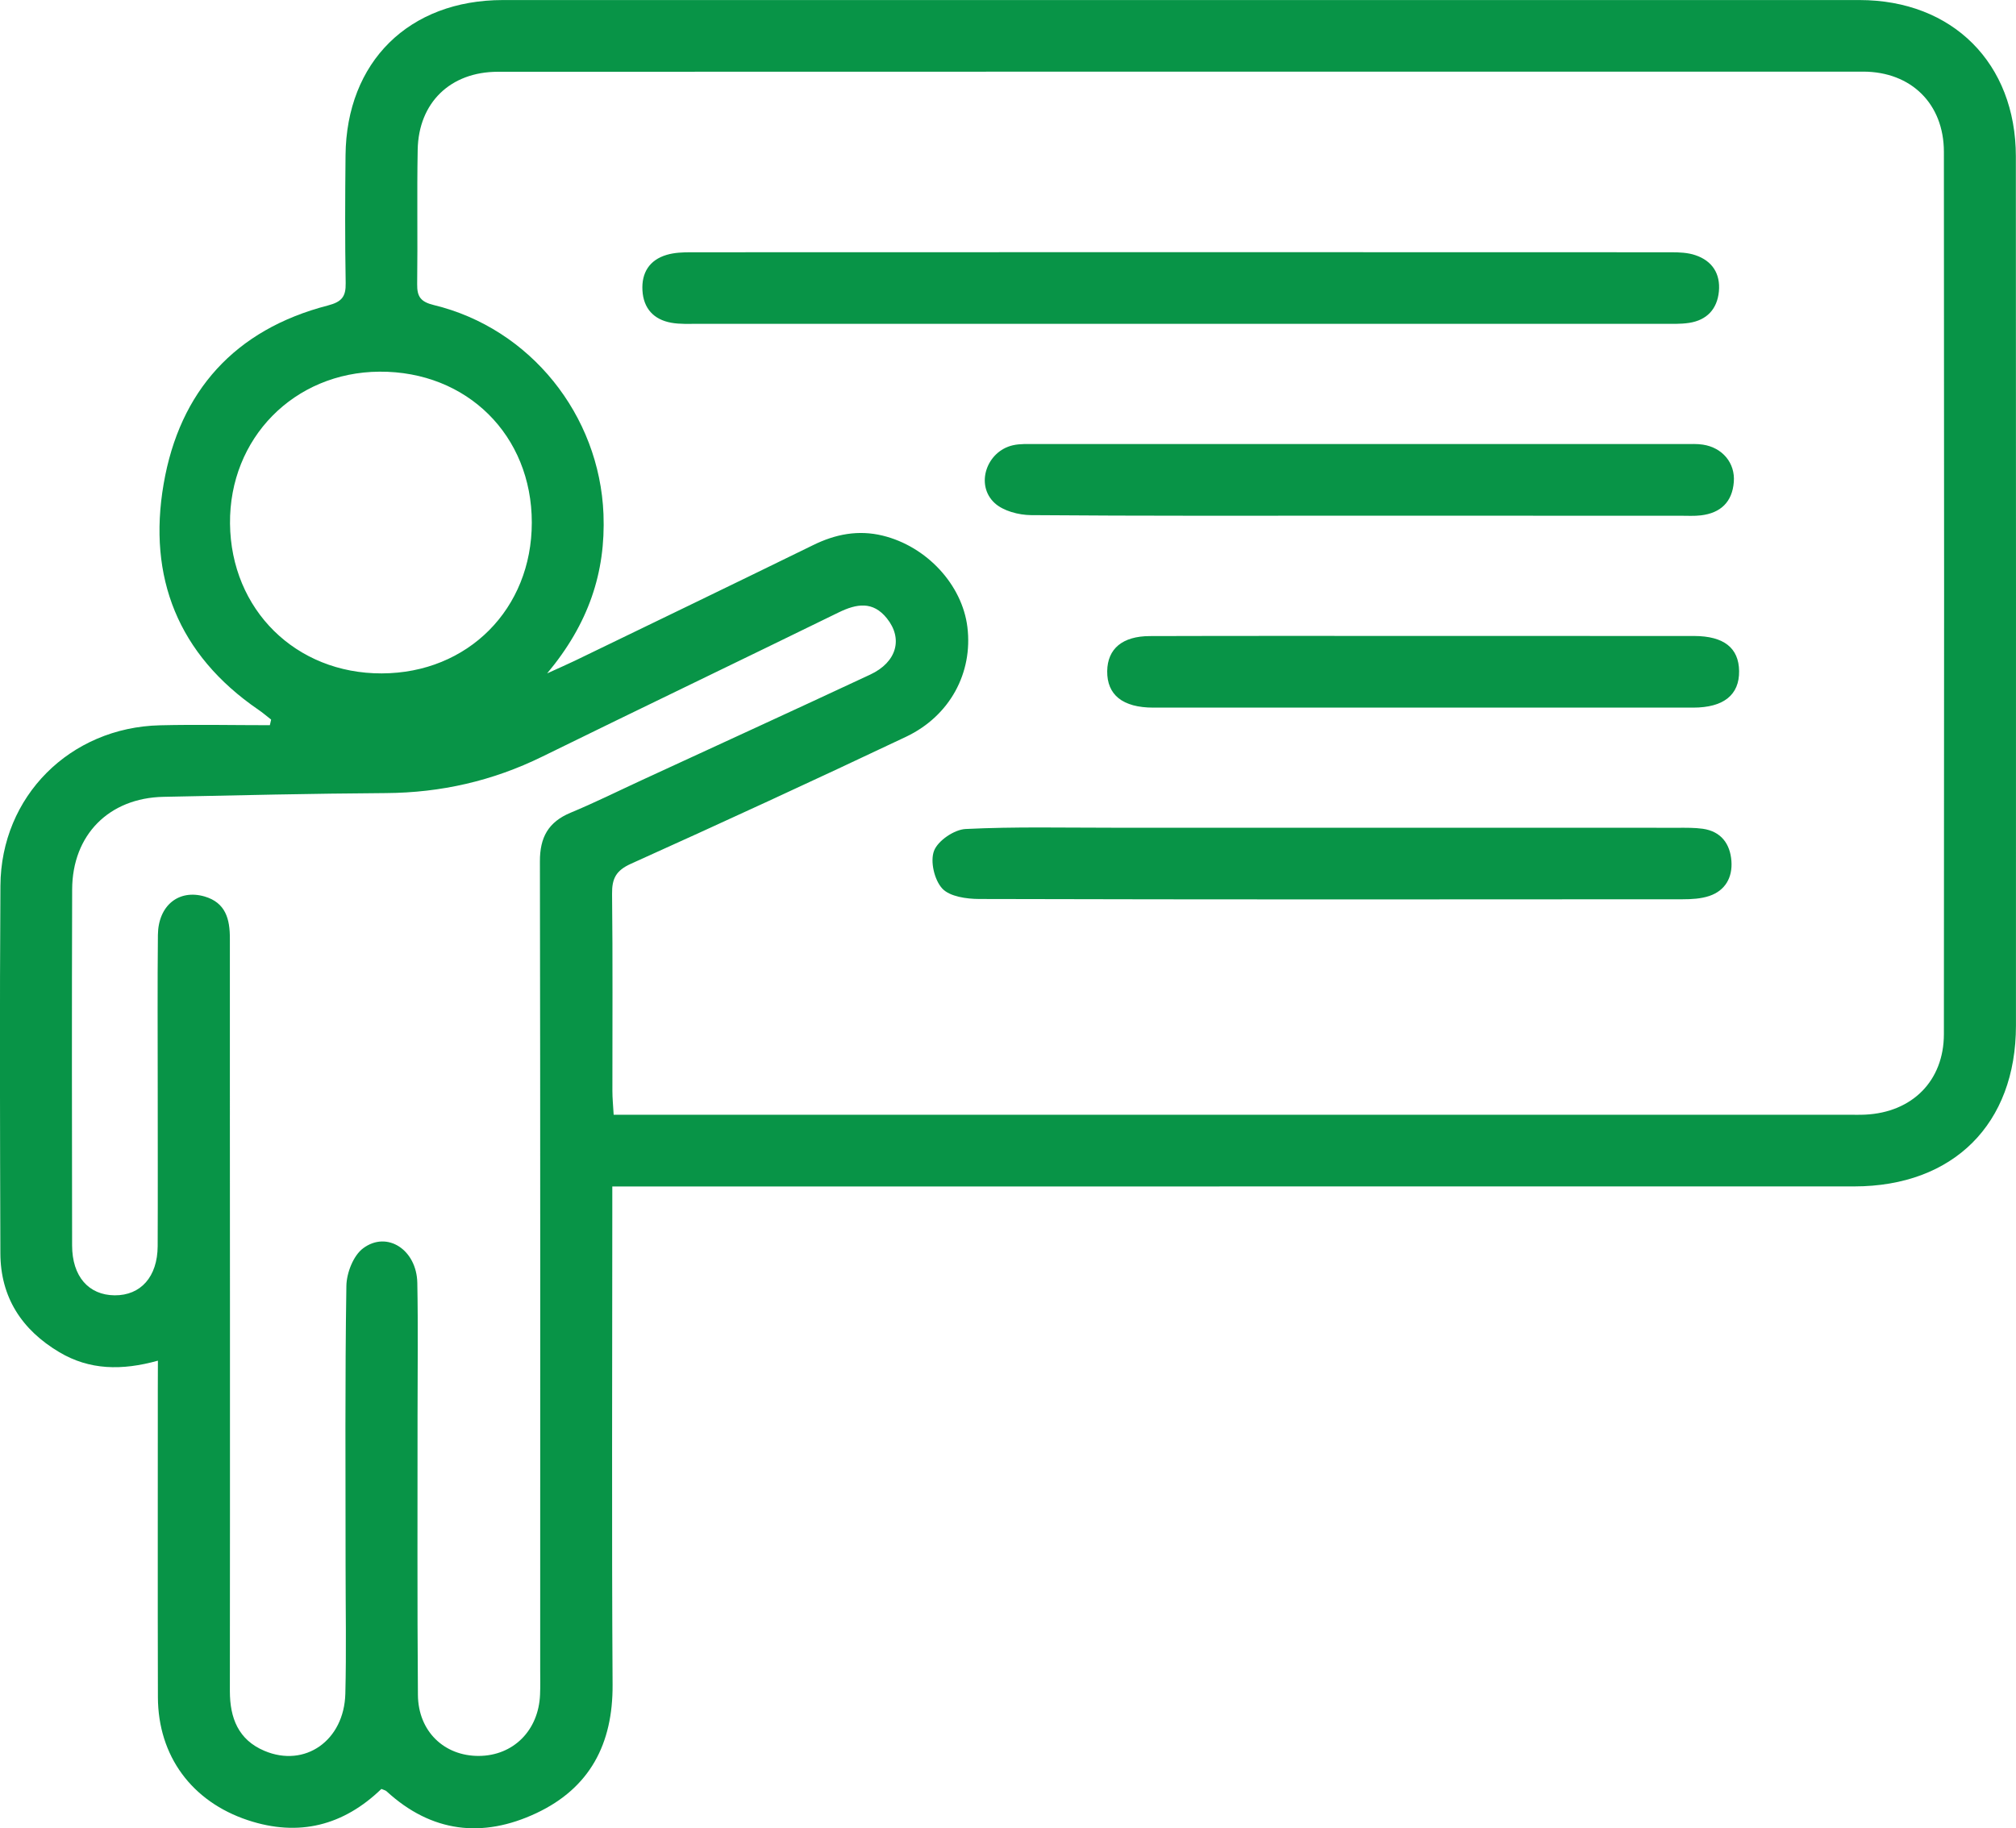 <svg xmlns="http://www.w3.org/2000/svg" width="43" height="39" viewBox="0 0 43 39" fill="none"><g clip-path="url(#clip0_5096_1431)"><path d="M3.368 29.024C2.598 29.238 1.909 29.226 1.265 28.843C0.464 28.367 0.01 27.671 0.008 26.73C-2.55609e-05 24.118 -0.008 21.505 0.009 18.894C0.02 16.987 1.493 15.517 3.412 15.471C4.193 15.452 4.975 15.469 5.756 15.469C5.765 15.429 5.774 15.388 5.783 15.349C5.693 15.279 5.604 15.202 5.508 15.137C3.798 13.964 3.148 12.312 3.49 10.325C3.829 8.347 5.007 7.03 6.994 6.516C7.288 6.439 7.379 6.33 7.373 6.038C7.357 5.131 7.361 4.223 7.37 3.314C7.389 1.319 8.722 0.002 10.726 0.001C20.37 -0 30.016 -0 39.66 0.001C41.647 0.001 42.996 1.35 42.997 3.337C43.001 9.517 43 15.695 42.999 21.875C42.999 23.974 41.666 25.305 39.55 25.307C30.945 25.309 22.339 25.308 13.734 25.308C13.529 25.308 13.324 25.308 13.06 25.308C13.06 25.533 13.06 25.718 13.06 25.904C13.06 29.248 13.046 32.593 13.066 35.937C13.074 37.197 12.582 38.139 11.439 38.676C10.29 39.216 9.203 39.089 8.245 38.209C8.223 38.188 8.188 38.183 8.135 38.159C7.329 38.937 6.378 39.188 5.287 38.826C4.091 38.429 3.372 37.457 3.368 36.202C3.362 34.005 3.367 31.807 3.366 29.609C3.368 29.435 3.368 29.262 3.368 29.024ZM11.67 14.364C11.952 14.235 12.108 14.168 12.261 14.094C13.955 13.274 15.651 12.456 17.343 11.628C17.82 11.393 18.307 11.299 18.826 11.425C19.768 11.655 20.524 12.474 20.634 13.377C20.753 14.348 20.264 15.271 19.323 15.717C17.377 16.639 15.42 17.54 13.457 18.425C13.138 18.569 13.051 18.741 13.055 19.069C13.071 20.47 13.061 21.871 13.062 23.272C13.062 23.426 13.078 23.581 13.089 23.778C13.31 23.778 13.498 23.778 13.686 23.778C22.257 23.778 30.829 23.778 39.4 23.778C39.528 23.778 39.656 23.782 39.784 23.776C40.786 23.728 41.461 23.056 41.462 22.058C41.468 15.784 41.468 9.512 41.462 3.238C41.461 2.215 40.764 1.53 39.742 1.528C30.034 1.528 20.327 1.528 10.62 1.531C9.607 1.531 8.928 2.189 8.909 3.193C8.891 4.149 8.911 5.104 8.898 6.06C8.894 6.33 8.974 6.439 9.253 6.507C11.313 7.006 12.788 8.853 12.872 10.968C12.92 12.211 12.554 13.307 11.67 14.364ZM4.905 28.047C4.905 28.142 4.905 28.238 4.905 28.333C4.905 30.913 4.906 33.493 4.903 36.072C4.903 36.643 5.081 37.111 5.641 37.347C6.505 37.712 7.341 37.128 7.366 36.126C7.389 35.219 7.371 34.31 7.371 33.404C7.371 31.414 7.357 29.423 7.388 27.433C7.391 27.155 7.536 26.782 7.746 26.626C8.259 26.245 8.888 26.661 8.901 27.364C8.919 28.303 8.906 29.243 8.906 30.182C8.907 32.172 8.898 34.163 8.914 36.153C8.92 36.931 9.475 37.458 10.213 37.455C10.949 37.451 11.489 36.912 11.519 36.145C11.527 35.97 11.522 35.795 11.522 35.62C11.522 29.872 11.526 24.123 11.516 18.375C11.514 17.862 11.695 17.533 12.172 17.335C12.687 17.121 13.188 16.872 13.695 16.638C15.318 15.889 16.943 15.146 18.562 14.389C19.126 14.126 19.266 13.625 18.917 13.19C18.619 12.818 18.273 12.876 17.889 13.063C15.782 14.094 13.667 15.108 11.562 16.141C10.51 16.657 9.407 16.909 8.234 16.917C6.652 16.927 5.068 16.964 3.486 16.997C2.324 17.021 1.543 17.809 1.539 18.972C1.531 21.503 1.534 24.035 1.538 26.567C1.539 27.225 1.889 27.625 2.445 27.63C3.002 27.634 3.359 27.235 3.363 26.582C3.368 25.435 3.364 24.289 3.364 23.142C3.364 22.076 3.357 21.009 3.368 19.942C3.375 19.317 3.811 18.962 4.365 19.123C4.812 19.255 4.905 19.602 4.903 20.023C4.901 22.697 4.905 25.372 4.905 28.047ZM8.142 14.364C9.981 14.359 11.344 12.988 11.343 11.146C11.343 9.285 9.96 7.917 8.094 7.928C6.273 7.94 4.888 9.347 4.906 11.17C4.925 13.004 6.308 14.369 8.142 14.364Z" fill="#089447"></path><path d="M25.196 6.908C21.76 6.908 18.324 6.908 14.889 6.907C14.697 6.907 14.501 6.918 14.316 6.884C13.94 6.816 13.725 6.576 13.703 6.196C13.681 5.82 13.851 5.545 14.221 5.436C14.386 5.387 14.568 5.381 14.741 5.381C21.708 5.378 28.675 5.378 35.643 5.381C35.817 5.381 36 5.388 36.161 5.443C36.522 5.564 36.698 5.839 36.663 6.216C36.627 6.592 36.407 6.829 36.029 6.887C35.841 6.916 35.647 6.907 35.455 6.907C32.036 6.908 28.615 6.908 25.196 6.908Z" fill="#089447"></path><path d="M28.409 17.656C30.87 17.656 33.332 17.656 35.793 17.657C35.968 17.657 36.146 17.654 36.319 17.678C36.711 17.734 36.903 18.001 36.93 18.366C36.956 18.711 36.803 18.996 36.457 19.112C36.28 19.171 36.081 19.182 35.891 19.182C30.89 19.186 25.888 19.189 20.886 19.176C20.615 19.175 20.257 19.125 20.098 18.953C19.929 18.771 19.836 18.371 19.923 18.147C20.006 17.931 20.355 17.694 20.597 17.683C21.65 17.631 22.705 17.657 23.761 17.656C25.308 17.656 26.859 17.656 28.409 17.656Z" fill="#089447"></path><path d="M29.04 11C26.691 11 24.341 11.007 21.992 10.988C21.729 10.986 21.4 10.9 21.216 10.731C20.796 10.344 21.042 9.626 21.604 9.498C21.757 9.463 21.921 9.472 22.081 9.472C26.7 9.471 31.318 9.471 35.937 9.472C36.065 9.472 36.194 9.465 36.32 9.484C36.737 9.546 37.014 9.876 36.981 10.282C36.948 10.708 36.699 10.944 36.279 10.993C36.137 11.01 35.991 11.001 35.848 11.001C33.578 11 31.309 11 29.04 11Z" fill="#089447"></path><path d="M30.38 13.565C32.298 13.565 34.217 13.564 36.137 13.566C36.769 13.568 37.088 13.821 37.094 14.314C37.101 14.822 36.764 15.094 36.113 15.094C32.275 15.095 28.436 15.095 24.599 15.094C23.945 15.094 23.61 14.822 23.616 14.315C23.623 13.838 23.94 13.569 24.527 13.568C26.478 13.562 28.429 13.565 30.38 13.565Z" fill="#089447"></path></g><defs><clipPath id="clip0_5096_1431"><rect width="43" height="39" fill="white"></rect></clipPath></defs></svg>